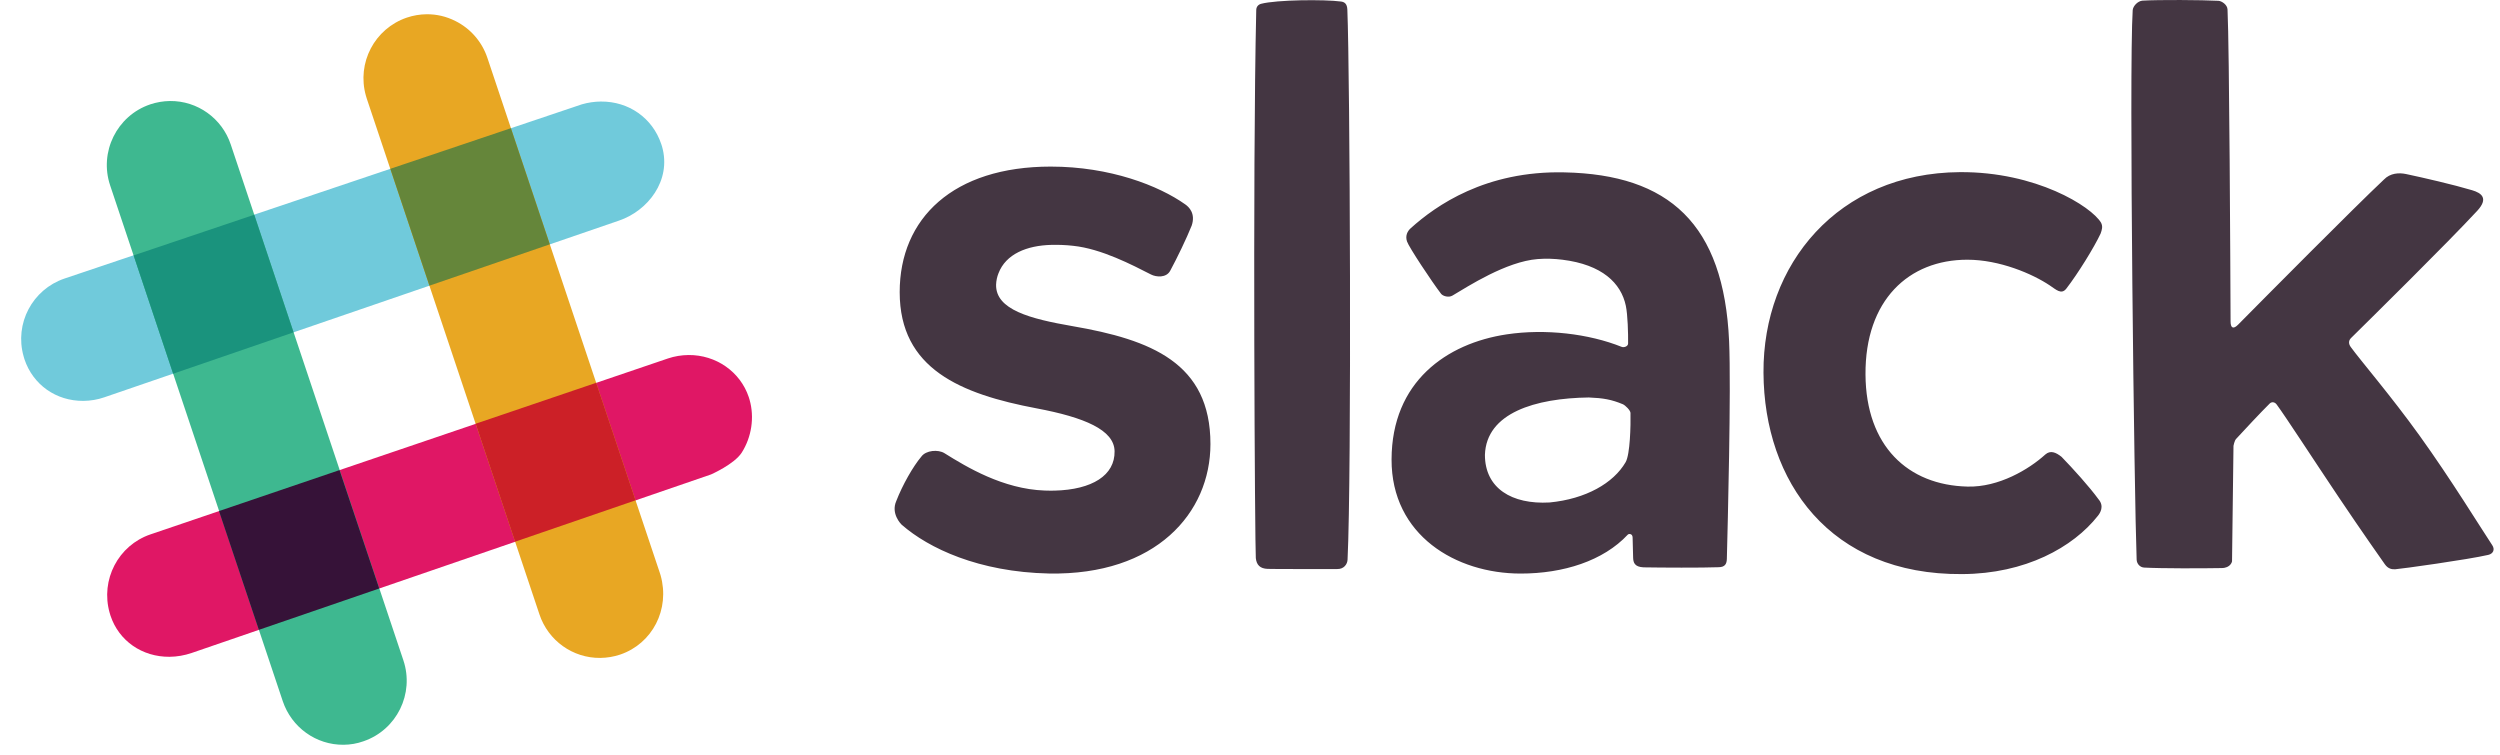<svg width="96" height="29" viewBox="0 0 96 29" fill="none" xmlns="http://www.w3.org/2000/svg">
<g clip-path="url(#clip0_1_1831)">
<path d="M34.548 11.219C34.548 8.379 36.606 6.397 40.348 6.397C42.63 6.397 44.501 7.131 45.513 7.848C45.658 7.949 45.916 8.199 45.762 8.66C45.563 9.158 45.2 9.909 44.937 10.395C44.786 10.679 44.397 10.643 44.199 10.541C43.477 10.173 42.294 9.552 41.209 9.439C40.935 9.408 40.658 9.397 40.381 9.403C39.425 9.425 38.625 9.757 38.343 10.491C38.287 10.629 38.256 10.778 38.25 10.927C38.225 11.894 39.562 12.243 41.184 12.524C44.199 13.044 46.481 13.933 46.481 17.051C46.481 19.7 44.386 22.096 40.283 22.023C37.579 21.966 35.658 21.05 34.632 20.155C34.595 20.125 34.204 19.725 34.416 19.242C34.657 18.62 35.062 17.909 35.381 17.532C35.557 17.29 36.024 17.251 36.268 17.403C37.115 17.931 38.511 18.78 40.118 18.837C40.244 18.842 40.37 18.842 40.496 18.84C41.942 18.803 42.817 18.252 42.8 17.324C42.784 16.506 41.637 16.027 39.811 15.682C36.891 15.13 34.548 14.166 34.548 11.219ZM61.011 15.263C58.956 15.291 57.074 15.853 57.021 17.467C57.021 18.75 58.053 19.377 59.504 19.295C60.897 19.16 61.957 18.553 62.424 17.748C62.597 17.45 62.622 16.334 62.611 15.856C62.608 15.755 62.41 15.564 62.32 15.524C61.884 15.341 61.562 15.285 61.011 15.263ZM54.177 8.759C55.136 7.896 57.043 6.549 60.077 6.619C64.082 6.703 66.199 8.59 66.398 13.109C66.479 14.97 66.344 20.167 66.311 21.463C66.305 21.649 66.244 21.778 65.995 21.781C65.335 21.806 63.811 21.798 63.112 21.786C62.759 21.77 62.717 21.592 62.712 21.41C62.709 21.289 62.698 20.931 62.692 20.639C62.689 20.484 62.544 20.49 62.508 20.529C61.568 21.539 60.03 22.025 58.394 22.025C55.908 22.025 53.427 20.555 53.436 17.642C53.444 14.658 55.547 13.185 57.86 12.839C59.339 12.617 61.009 12.813 62.273 13.32C62.354 13.353 62.519 13.306 62.519 13.19C62.524 12.811 62.505 12.085 62.432 11.742C62.248 10.868 61.52 10.162 59.996 9.973C59.683 9.934 59.367 9.923 59.048 9.948C57.835 10.044 56.378 10.994 55.773 11.351C55.631 11.436 55.41 11.374 55.337 11.281C54.985 10.823 54.098 9.484 54.029 9.271C53.953 9.048 54.051 8.868 54.177 8.759ZM67.718 14.312C67.692 10.151 70.578 6.641 75.26 6.61C78.182 6.591 80.305 7.924 80.68 8.551C80.755 8.697 80.716 8.821 80.663 8.97C80.417 9.495 79.79 10.511 79.346 11.084C79.155 11.329 78.951 11.118 78.711 10.96C78.048 10.516 76.787 9.973 75.545 9.973C73.294 9.973 71.616 11.526 71.635 14.383C71.652 17.124 73.26 18.631 75.553 18.685C76.753 18.716 77.914 18.021 78.54 17.453C78.736 17.282 78.94 17.366 79.164 17.543C79.603 17.996 80.235 18.693 80.584 19.174C80.814 19.441 80.643 19.703 80.559 19.807C79.608 21.016 77.774 22.034 75.347 22.045C70.262 22.084 67.74 18.488 67.718 14.312ZM91.983 21.859C92.221 21.843 94.769 21.488 95.549 21.308C95.742 21.263 95.812 21.1 95.703 20.937C95.266 20.279 94.12 18.409 92.917 16.736C91.812 15.198 90.646 13.845 90.269 13.325C90.177 13.199 90.182 13.075 90.283 12.977C90.999 12.271 93.997 9.316 95.126 8.095C95.563 7.62 95.3 7.415 94.931 7.305C94.215 7.091 93.057 6.824 92.397 6.684C92.12 6.625 91.784 6.644 91.541 6.897C90.414 7.955 86.975 11.424 85.948 12.462C85.764 12.65 85.654 12.608 85.654 12.341C85.646 10.339 85.607 1.774 85.537 0.365C85.531 0.18 85.311 0.036 85.185 0.031C84.539 -0.003 82.908 -0.014 82.265 0.025C82.086 0.045 81.913 0.23 81.896 0.385C81.748 2.637 81.957 19.177 82.047 21.488C82.053 21.654 82.178 21.786 82.335 21.795C82.975 21.831 84.564 21.828 85.302 21.814C85.666 21.814 85.71 21.556 85.71 21.556L85.766 17.119C85.766 17.119 85.803 16.922 85.864 16.857C86.124 16.573 86.849 15.797 87.156 15.496C87.229 15.423 87.346 15.429 87.422 15.53C87.788 16.027 88.831 17.639 89.799 19.081C90.688 20.406 91.516 21.581 91.575 21.663C91.709 21.857 91.866 21.865 91.983 21.859ZM48.676 21.845C48.9 21.854 50.6 21.851 51.352 21.851C51.607 21.857 51.738 21.663 51.746 21.494C51.906 18.249 51.839 2.806 51.738 0.368C51.73 0.157 51.64 0.078 51.498 0.059C50.852 -0.028 49.014 -0.009 48.427 0.146C48.312 0.177 48.245 0.264 48.24 0.376C48.094 6.661 48.192 21.154 48.223 21.429C48.251 21.702 48.394 21.834 48.676 21.845Z" fill="#443642"/>
<path d="M3.202 15.394C2.156 15.402 1.266 14.775 0.939 13.794C0.928 13.757 0.917 13.72 0.906 13.681C0.55 12.427 1.241 11.114 2.48 10.695L22.347 4.005C22.581 3.938 22.828 3.901 23.071 3.899C24.145 3.89 25.056 4.531 25.392 5.532L25.423 5.628C25.795 6.935 24.872 8.1 23.764 8.473C23.764 8.473 23.563 8.544 4.007 15.256C3.75 15.346 3.476 15.391 3.202 15.394Z" fill="#70CADB"/>
<path d="M6.512 25.221C5.458 25.229 4.566 24.611 4.244 23.643C4.233 23.607 4.222 23.57 4.211 23.534C3.85 22.265 4.541 20.938 5.782 20.519L25.649 13.765C25.906 13.678 26.172 13.636 26.438 13.633C27.495 13.624 28.426 14.274 28.753 15.25L28.784 15.351C28.977 16.026 28.862 16.785 28.482 17.381C28.197 17.826 27.302 18.219 27.302 18.219L7.357 25.075C7.086 25.167 6.8 25.218 6.512 25.221Z" fill="#E01765"/>
<path d="M23.051 25.264C21.994 25.275 21.051 24.6 20.715 23.593L14.085 3.789L14.051 3.677C13.693 2.414 14.384 1.098 15.623 0.676C15.872 0.592 16.126 0.55 16.384 0.547C16.767 0.544 17.139 0.631 17.485 0.806C18.067 1.095 18.509 1.604 18.716 2.223L25.346 22.024L25.366 22.089C25.738 23.399 25.05 24.718 23.811 25.137C23.565 25.219 23.308 25.261 23.051 25.264Z" fill="#E8A723"/>
<path d="M13.196 28.599C12.139 28.61 11.197 27.932 10.858 26.925L4.23 7.121C3.8 5.839 4.485 4.447 5.76 4.011C5.763 4.011 5.763 4.011 5.766 4.008C6.012 3.927 6.266 3.882 6.526 3.879C7.583 3.868 8.526 4.543 8.861 5.549L15.489 25.354C15.92 26.636 15.235 28.028 13.959 28.464C13.957 28.464 13.954 28.466 13.954 28.466C13.708 28.554 13.453 28.596 13.196 28.599Z" fill="#3EB890"/>
<path d="M19.781 20.801L24.404 19.212L22.894 14.699L18.266 16.271L19.781 20.801Z" fill="#CC2027"/>
<path d="M9.94 24.186L14.562 22.598L13.038 18.051L8.41 19.625L9.94 24.186Z" fill="#361238"/>
<path d="M16.49 10.97L21.113 9.382L19.619 4.922L14.988 6.482L16.49 10.97Z" fill="#65863A"/>
<path d="M6.649 14.351L11.272 12.762L9.762 8.246L5.131 9.807L6.649 14.351Z" fill="#1A937D"/>
</g>
<defs>
<clipPath id="clip0_1_1831">
<rect width="94.942" height="28.597" fill="white" transform="translate(0.812)"/>
</clipPath>
</defs>
</svg>
